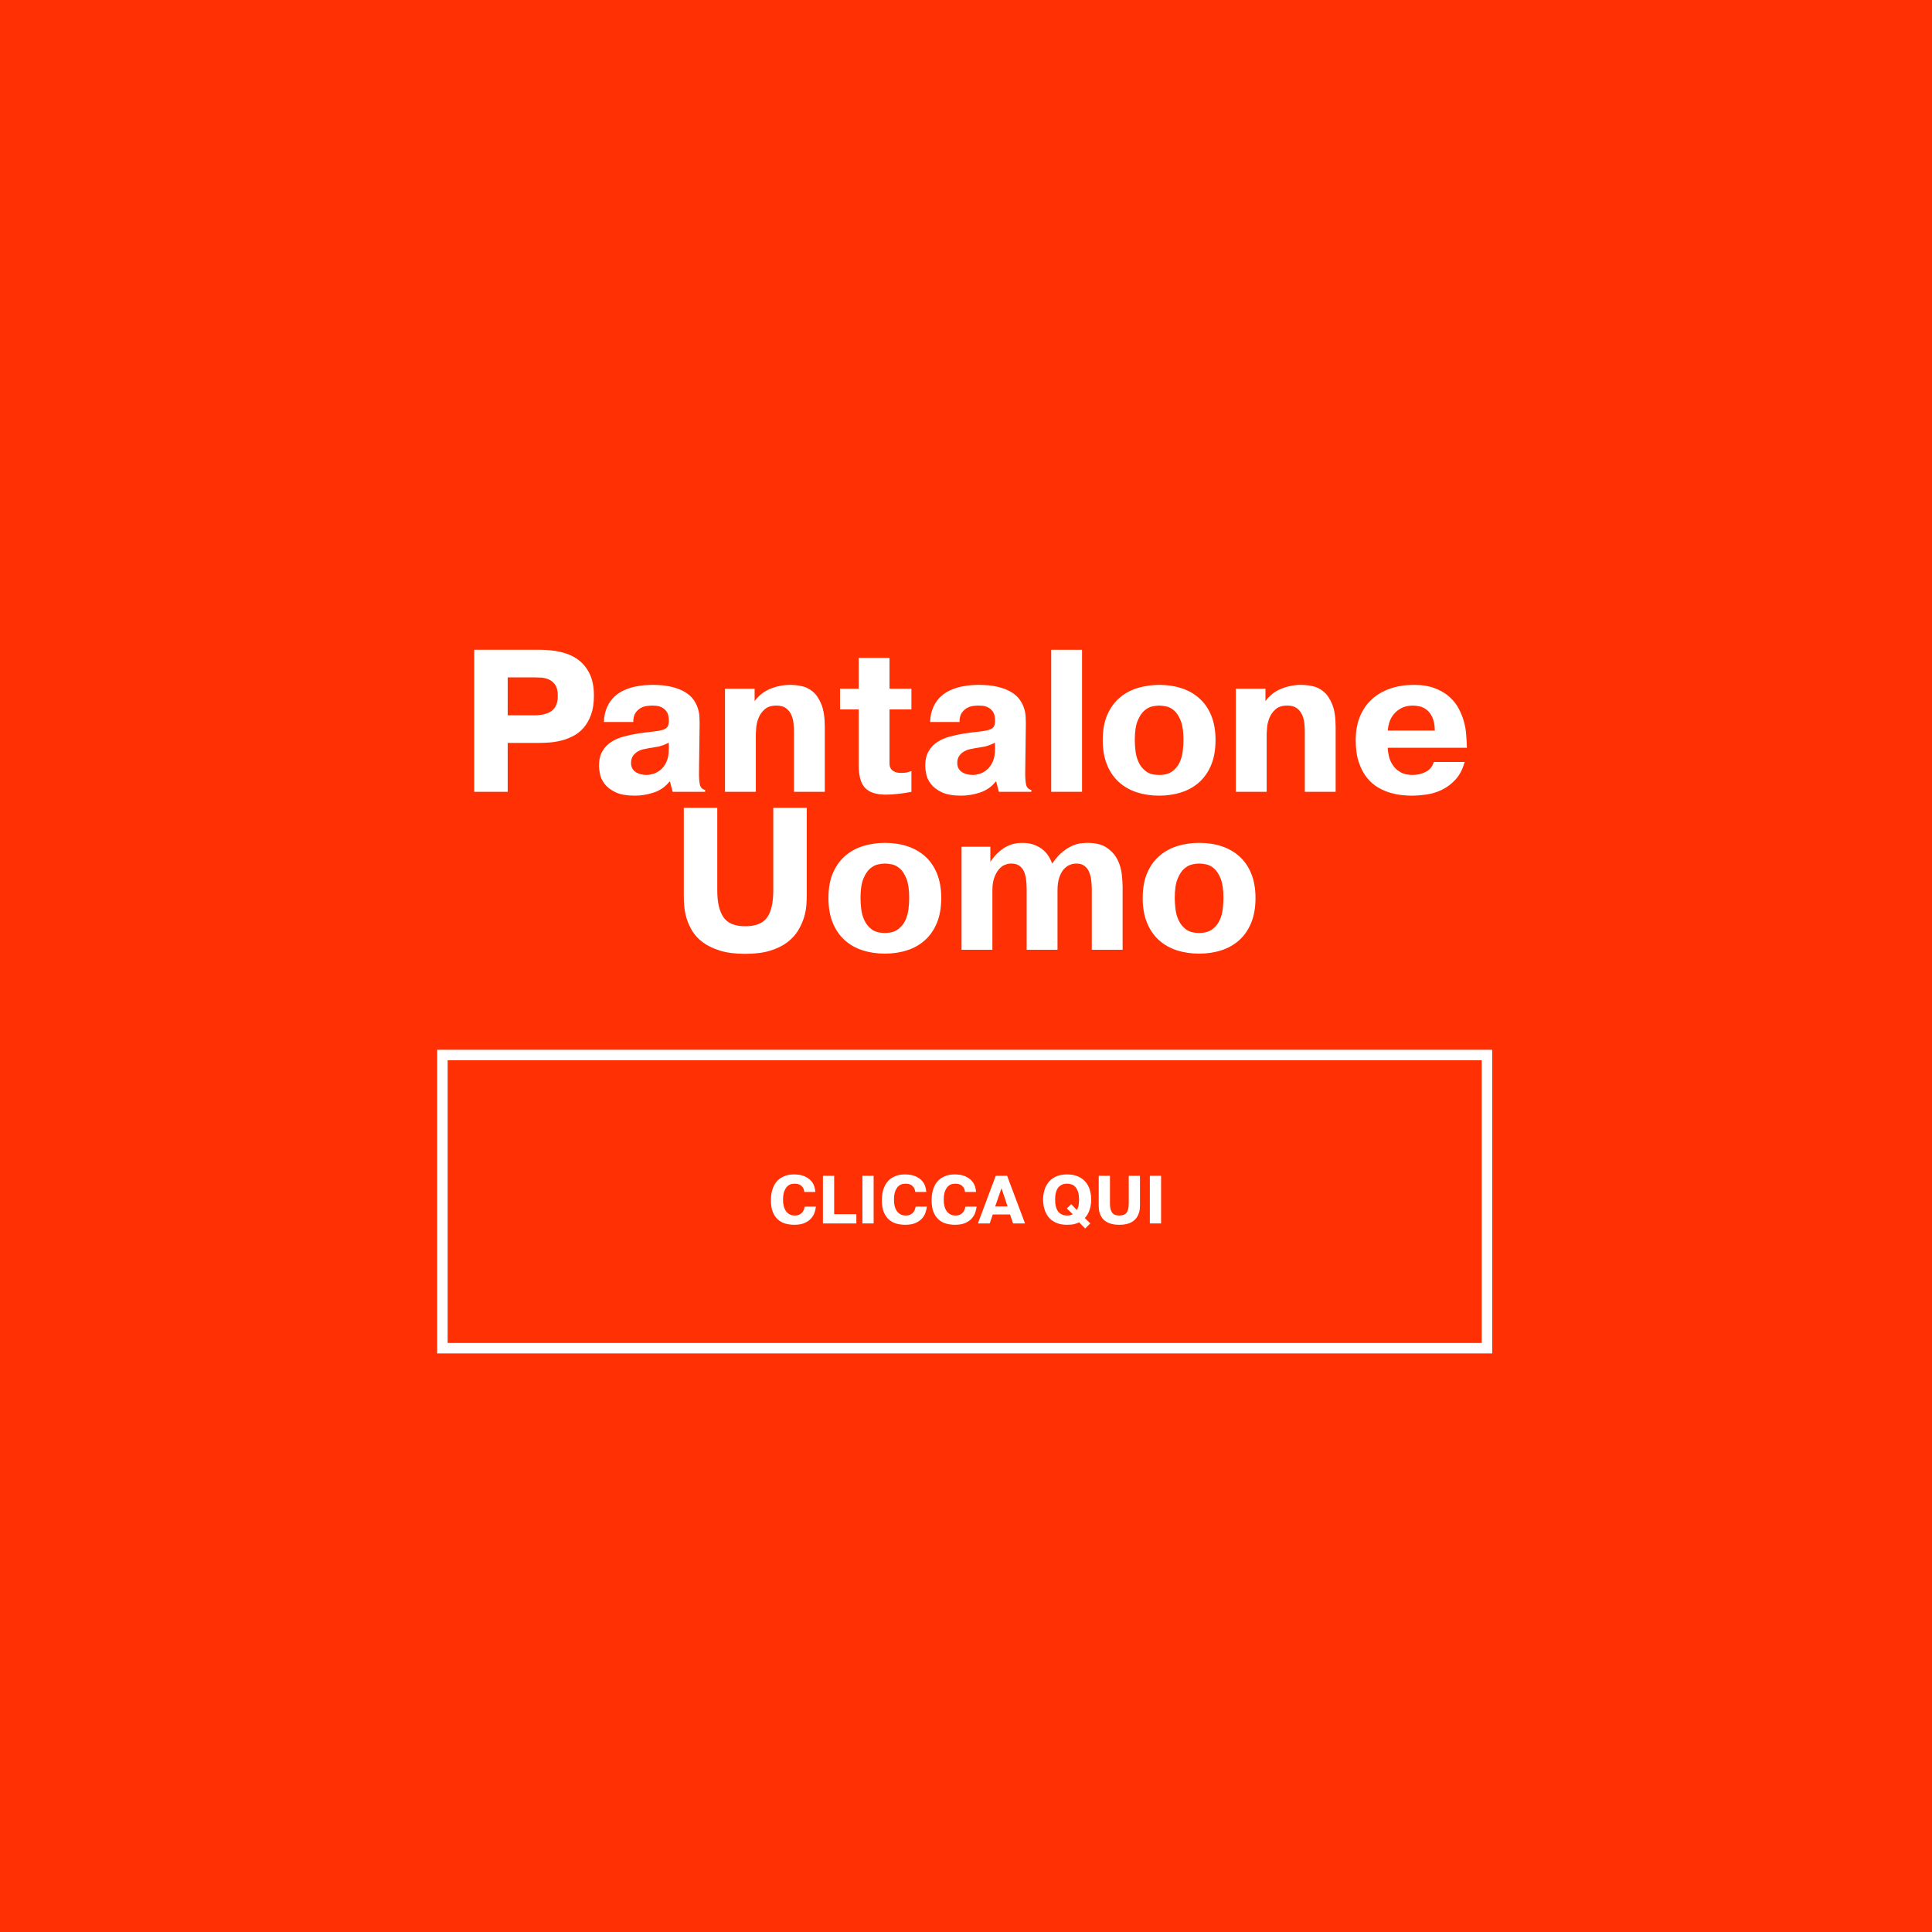 <?xml version="1.0" encoding="utf-8"?>
<!-- Generator: Adobe Illustrator 16.0.0, SVG Export Plug-In . SVG Version: 6.00 Build 0)  -->
<!DOCTYPE svg PUBLIC "-//W3C//DTD SVG 1.1//EN" "http://www.w3.org/Graphics/SVG/1.1/DTD/svg11.dtd">
<svg version="1.1" id="Layer_1" xmlns="http://www.w3.org/2000/svg" xmlns:xlink="http://www.w3.org/1999/xlink" x="0px" y="0px"
	 width="738px" height="738px" viewBox="0 0 738 738" enable-background="new 0 0 738 738" xml:space="preserve">
<rect fill="#FF3003" width="738" height="738"/>
<rect x="169" y="403" fill="none" stroke="#FFFFFF" stroke-width="4" stroke-miterlimit="10" width="399" height="112"/>
<g>
	<path fill="#FFFFFF" d="M206.412,248.209c2.738,0,5.347,0.285,7.827,0.853c2.48,0.569,4.65,1.524,6.51,2.867
		c1.86,1.344,3.344,3.139,4.456,5.386c1.11,2.247,1.666,5.05,1.666,8.408c0,2.842-0.362,5.258-1.085,7.246
		c-0.724,1.99-1.666,3.656-2.829,4.999c-1.163,1.344-2.493,2.402-3.991,3.177c-1.499,0.775-3.022,1.356-4.572,1.744
		c-1.55,0.387-3.049,0.633-4.495,0.736c-1.447,0.104-2.712,0.155-3.797,0.155h-12.167v18.677h-12.787v-54.248H206.412z
		 M193.935,273.241h9.997c3.048,0,5.334-0.582,6.858-1.744c1.523-1.163,2.286-3.062,2.286-5.696c0-1.86-0.336-3.267-1.007-4.224
		c-0.672-0.956-1.499-1.64-2.48-2.054c-0.982-0.413-1.99-0.646-3.022-0.697c-1.034-0.051-1.912-0.078-2.635-0.078h-9.997V273.241z"
		/>
	<path fill="#FFFFFF" d="M230.668,275.798c0.103-2.273,0.529-4.21,1.279-5.812c0.748-1.601,1.691-2.918,2.829-3.953
		c1.136-1.033,2.389-1.847,3.758-2.441c1.369-0.594,2.725-1.033,4.069-1.318c1.343-0.283,2.596-0.465,3.758-0.542
		c1.163-0.077,2.105-0.116,2.829-0.116c2.945,0,5.437,0.259,7.478,0.775c2.041,0.517,3.732,1.189,5.076,2.015
		c1.343,0.827,2.389,1.771,3.139,2.829c0.749,1.06,1.304,2.145,1.667,3.255c0.361,1.112,0.568,2.17,0.62,3.178
		c0.051,1.007,0.078,1.898,0.078,2.673l-0.232,17.979c-0.052,2.17,0.039,3.888,0.271,5.153c0.233,1.267,0.917,2.028,2.054,2.287
		v0.697H256.94l-1.007-3.875H255.7c-1.55,1.964-3.526,3.346-5.929,4.146c-2.402,0.8-4.818,1.201-7.246,1.201
		c-3.152,0-5.632-0.44-7.44-1.318c-1.809-0.878-3.177-1.924-4.107-3.139c-0.93-1.213-1.525-2.466-1.783-3.758
		c-0.259-1.291-0.387-2.351-0.387-3.177c0-2.221,0.426-4.069,1.278-5.542c0.853-1.472,1.977-2.66,3.371-3.564
		c1.395-0.903,2.957-1.589,4.689-2.054c1.73-0.465,3.5-0.853,5.309-1.163c2.17-0.31,4.003-0.542,5.502-0.698
		c1.498-0.155,2.725-0.349,3.681-0.581c0.956-0.232,1.653-0.568,2.093-1.007c0.438-0.438,0.684-1.149,0.736-2.131v-1.085
		c-0.052-1.291-0.349-2.286-0.891-2.983c-0.542-0.698-1.163-1.213-1.86-1.55c-0.697-0.335-1.395-0.529-2.092-0.581
		c-0.698-0.051-1.201-0.078-1.511-0.078c-0.517,0-1.189,0.052-2.015,0.155c-0.827,0.104-1.627,0.375-2.402,0.813
		c-0.775,0.439-1.434,1.073-1.976,1.899c-0.542,0.827-0.814,1.964-0.814,3.41H230.668z M255.467,283.703
		c-0.864,0.414-1.539,0.711-2.021,0.891c-0.483,0.182-0.953,0.337-1.411,0.465c-0.458,0.129-0.992,0.232-1.602,0.31
		c-0.61,0.078-1.475,0.221-2.592,0.426c-0.61,0.104-1.31,0.246-2.099,0.426c-0.788,0.182-1.525,0.479-2.211,0.892
		c-0.687,0.414-1.271,0.968-1.755,1.666c-0.483,0.697-0.724,1.589-0.724,2.674c0,0.93,0.204,1.692,0.61,2.286
		c0.407,0.594,0.915,1.06,1.525,1.395c0.61,0.337,1.258,0.569,1.944,0.698c0.687,0.129,1.311,0.194,1.87,0.194
		c0.712,0,1.55-0.142,2.517-0.426c0.966-0.284,1.894-0.787,2.784-1.511c0.889-0.723,1.64-1.73,2.25-3.022
		c0.61-1.291,0.915-2.918,0.915-4.882V283.703z"/>
	<path fill="#FFFFFF" d="M288.249,267.816c1.601-2.17,3.616-3.746,6.045-4.728c2.428-0.981,4.959-1.473,7.595-1.473
		c1.343,0,2.776,0.155,4.301,0.465c1.523,0.31,2.945,1.007,4.263,2.092s2.415,2.7,3.293,4.844c0.878,2.145,1.317,5.05,1.317,8.718
		v24.722h-11.779v-22.784c0-0.981-0.052-2.054-0.155-3.216c-0.104-1.162-0.375-2.259-0.813-3.293
		c-0.44-1.033-1.112-1.899-2.015-2.596c-0.904-0.697-2.131-1.046-3.681-1.046c-1.964,0-3.475,0.479-4.534,1.434
		c-1.06,0.957-1.834,2.053-2.325,3.293c-0.492,1.24-0.789,2.455-0.891,3.642c-0.104,1.189-0.155,1.99-0.155,2.403v22.164h-11.779
		v-39.369h11.314V267.816z"/>
	<path fill="#FFFFFF" d="M320.874,263.088h7.13v-11.78h11.78v11.78h8.37v7.905h-8.37v18.909c0,0.62,0,1.24,0,1.86
		c0,0.62,0.142,1.189,0.426,1.705c0.283,0.517,0.748,0.943,1.395,1.279c0.646,0.336,1.589,0.504,2.829,0.504
		c0.877,0,1.639-0.09,2.286-0.271c0.645-0.18,1.124-0.322,1.434-0.426v7.905c-1.499,0.31-3.152,0.568-4.96,0.775
		c-1.809,0.206-3.359,0.31-4.65,0.31c-1.964,0-3.617-0.22-4.96-0.659c-1.344-0.438-2.429-1.124-3.255-2.054
		c-0.827-0.93-1.421-2.118-1.782-3.565c-0.362-1.446-0.542-3.177-0.542-5.192v-21.079h-7.13V263.088z"/>
	<path fill="#FFFFFF" d="M355.282,275.798c0.103-2.273,0.529-4.21,1.279-5.812c0.748-1.601,1.691-2.918,2.829-3.953
		c1.136-1.033,2.389-1.847,3.758-2.441c1.369-0.594,2.725-1.033,4.069-1.318c1.343-0.283,2.596-0.465,3.758-0.542
		c1.164-0.077,2.105-0.116,2.83-0.116c2.943,0,5.436,0.259,7.479,0.775c2.039,0.517,3.73,1.189,5.076,2.015
		c1.342,0.827,2.389,1.771,3.139,2.829c0.748,1.06,1.303,2.145,1.666,3.255c0.359,1.112,0.566,2.17,0.619,3.178
		c0.051,1.007,0.078,1.898,0.078,2.673l-0.232,17.979c-0.053,2.17,0.039,3.888,0.271,5.153c0.232,1.267,0.916,2.028,2.053,2.287
		v0.697h-12.4l-1.006-3.875h-0.232c-1.551,1.964-3.527,3.346-5.93,4.146c-2.402,0.8-4.818,1.201-7.246,1.201
		c-3.152,0-5.632-0.44-7.44-1.318c-1.809-0.878-3.177-1.924-4.107-3.139c-0.93-1.213-1.525-2.466-1.783-3.758
		c-0.259-1.291-0.387-2.351-0.387-3.177c0-2.221,0.426-4.069,1.278-5.542c0.853-1.472,1.977-2.66,3.371-3.564
		c1.395-0.903,2.957-1.589,4.689-2.054c1.73-0.465,3.5-0.853,5.309-1.163c2.17-0.31,4.003-0.542,5.503-0.698
		c1.498-0.155,2.725-0.349,3.68-0.581s1.654-0.568,2.094-1.007c0.438-0.438,0.684-1.149,0.736-2.131v-1.085
		c-0.053-1.291-0.35-2.286-0.893-2.983c-0.541-0.698-1.162-1.213-1.859-1.55c-0.697-0.335-1.395-0.529-2.092-0.581
		c-0.697-0.051-1.201-0.078-1.512-0.078c-0.518,0-1.189,0.052-2.016,0.155c-0.826,0.104-1.627,0.375-2.402,0.813
		c-0.775,0.439-1.434,1.073-1.976,1.899c-0.542,0.827-0.814,1.964-0.814,3.41H355.282z M380.082,283.703
		c-0.865,0.414-1.539,0.711-2.021,0.891c-0.484,0.182-0.953,0.337-1.41,0.465c-0.459,0.129-0.992,0.232-1.604,0.31
		c-0.609,0.078-1.475,0.221-2.592,0.426c-0.609,0.104-1.311,0.246-2.099,0.426c-0.788,0.182-1.525,0.479-2.211,0.892
		c-0.687,0.414-1.271,0.968-1.755,1.666c-0.483,0.697-0.724,1.589-0.724,2.674c0,0.93,0.204,1.692,0.61,2.286
		c0.407,0.594,0.915,1.06,1.525,1.395c0.61,0.337,1.258,0.569,1.944,0.698c0.687,0.129,1.311,0.194,1.869,0.194
		c0.713,0,1.551-0.142,2.518-0.426c0.965-0.284,1.893-0.787,2.783-1.511c0.889-0.723,1.639-1.73,2.25-3.022
		c0.609-1.291,0.916-2.918,0.916-4.882V283.703z"/>
	<path fill="#FFFFFF" d="M413.327,248.209v54.248h-11.779v-54.248H413.327z"/>
	<path fill="#FFFFFF" d="M442.776,303.93c-3.05,0-5.891-0.426-8.525-1.279s-4.921-2.157-6.858-3.914
		c-1.938-1.756-3.448-3.965-4.533-6.626c-1.085-2.661-1.628-5.799-1.628-9.416c0-3.875,0.606-7.155,1.821-9.842
		c1.214-2.686,2.829-4.855,4.844-6.51c2.015-1.653,4.313-2.854,6.897-3.604c2.583-0.749,5.243-1.124,7.982-1.124
		c3.1,0,5.953,0.426,8.563,1.279c2.607,0.853,4.882,2.145,6.819,3.875c1.938,1.731,3.448,3.927,4.533,6.587
		c1.085,2.662,1.628,5.773,1.628,9.338c0,3.617-0.543,6.755-1.628,9.416c-1.085,2.661-2.596,4.87-4.533,6.626
		c-1.938,1.757-4.224,3.061-6.858,3.914S445.824,303.93,442.776,303.93z M442.776,296.025c2.117,0,3.797-0.465,5.037-1.395
		c1.239-0.93,2.17-2.066,2.79-3.41c0.62-1.343,1.02-2.79,1.201-4.34c0.18-1.55,0.271-2.945,0.271-4.185
		c0-3.151-0.349-5.605-1.046-7.362c-0.697-1.756-1.538-3.061-2.519-3.914c-0.982-0.853-2.003-1.382-3.062-1.589
		c-1.06-0.206-1.95-0.31-2.673-0.31c-0.673,0-1.525,0.104-2.558,0.31c-1.034,0.207-2.054,0.736-3.062,1.589
		c-1.007,0.853-1.873,2.158-2.596,3.914c-0.725,1.757-1.085,4.211-1.085,7.362c0,1.24,0.089,2.635,0.271,4.185
		c0.181,1.55,0.594,3.01,1.24,4.379c0.646,1.37,1.575,2.506,2.79,3.41C438.99,295.573,440.657,296.025,442.776,296.025z"/>
	<path fill="#FFFFFF" d="M483.384,267.816c1.601-2.17,3.615-3.746,6.045-4.728c2.428-0.981,4.96-1.473,7.595-1.473
		c1.343,0,2.776,0.155,4.301,0.465c1.523,0.31,2.945,1.007,4.263,2.092s2.414,2.7,3.294,4.844c0.877,2.145,1.317,5.05,1.317,8.718
		v24.722h-11.78v-22.784c0-0.981-0.052-2.054-0.154-3.216c-0.104-1.162-0.376-2.259-0.814-3.293
		c-0.439-1.033-1.111-1.899-2.015-2.596c-0.904-0.697-2.131-1.046-3.681-1.046c-1.965,0-3.476,0.479-4.534,1.434
		c-1.06,0.957-1.834,2.053-2.325,3.293c-0.491,1.24-0.788,2.455-0.891,3.642c-0.104,1.189-0.155,1.99-0.155,2.403v22.164h-11.779
		v-39.369h11.314V267.816z"/>
	<path fill="#FFFFFF" d="M559.485,291.065c-0.774,2.79-1.938,5.025-3.487,6.704c-1.55,1.679-3.281,2.983-5.192,3.914
		c-1.912,0.93-3.901,1.537-5.967,1.821c-2.067,0.283-4.005,0.426-5.813,0.426c-0.879,0-2.003-0.065-3.371-0.194
		c-1.37-0.13-2.842-0.414-4.418-0.853s-3.151-1.11-4.727-2.015c-1.577-0.903-3.011-2.143-4.302-3.72
		c-1.292-1.575-2.338-3.538-3.139-5.89c-0.802-2.351-1.201-5.205-1.201-8.563c0-3.41,0.543-6.419,1.628-9.028
		c1.085-2.608,2.608-4.805,4.572-6.587c1.963-1.783,4.301-3.139,7.014-4.069c2.712-0.93,5.669-1.395,8.873-1.395
		c3.203,0,5.915,0.426,8.138,1.279c2.221,0.853,4.08,1.951,5.579,3.294c1.498,1.344,2.687,2.855,3.565,4.533
		c0.878,1.68,1.536,3.333,1.976,4.96c0.438,1.627,0.71,3.139,0.814,4.534c0.103,1.395,0.18,2.48,0.232,3.255l0.077,2.17h-30.224
		c0,0.93,0.143,2.003,0.43,3.216c0.285,1.214,0.781,2.352,1.485,3.41c0.704,1.06,1.668,1.951,2.894,2.674
		c1.224,0.724,2.801,1.085,4.729,1.085c1.72,0,3.361-0.388,4.926-1.163c1.563-0.775,2.605-2.041,3.128-3.797H559.485z
		 M548.094,279.053c-0.053-2.118-0.376-3.81-0.969-5.076c-0.595-1.265-1.317-2.221-2.17-2.867c-0.853-0.646-1.744-1.072-2.674-1.279
		c-0.931-0.206-1.757-0.31-2.48-0.31c-1.757,0-3.229,0.31-4.417,0.93c-1.189,0.62-2.17,1.395-2.945,2.325
		c-0.774,0.93-1.344,1.964-1.704,3.1c-0.362,1.137-0.569,2.196-0.62,3.177H548.094z"/>
	<path fill="#FFFFFF" d="M273.989,308.557v31.619c0,4.495,0.787,7.893,2.364,10.191c1.575,2.3,4.352,3.449,8.331,3.449
		c3.926,0,6.69-1.097,8.292-3.293c1.601-2.195,2.402-5.644,2.402-10.346v-31.619h12.787v33.711c0,0.93-0.052,2.119-0.155,3.565
		c-0.104,1.447-0.401,2.983-0.891,4.611c-0.492,1.627-1.228,3.268-2.209,4.921c-0.982,1.654-2.338,3.152-4.068,4.495
		c-1.732,1.344-3.914,2.429-6.549,3.255c-2.635,0.826-5.839,1.24-9.609,1.24c-3.824,0-7.052-0.414-9.688-1.24
		c-2.635-0.826-4.818-1.885-6.548-3.177c-1.731-1.291-3.088-2.764-4.069-4.417c-0.982-1.653-1.705-3.294-2.17-4.921
		c-0.465-1.627-0.75-3.177-0.852-4.649c-0.104-1.473-0.155-2.699-0.155-3.681v-33.711H273.989z"/>
	<path fill="#FFFFFF" d="M338.001,364.277c-3.049,0-5.89-0.426-8.525-1.279c-2.635-0.853-4.921-2.157-6.858-3.914
		c-1.938-1.756-3.449-3.965-4.534-6.626c-1.085-2.661-1.627-5.799-1.627-9.416c0-3.875,0.607-7.155,1.821-9.842
		c1.213-2.686,2.829-4.855,4.844-6.51c2.015-1.653,4.313-2.854,6.897-3.604c2.583-0.749,5.243-1.124,7.982-1.124
		c3.1,0,5.954,0.426,8.563,1.279c2.608,0.853,4.882,2.145,6.82,3.875c1.938,1.731,3.449,3.927,4.534,6.587
		c1.085,2.662,1.627,5.773,1.627,9.338c0,3.617-0.542,6.755-1.627,9.416c-1.085,2.661-2.596,4.87-4.534,6.626
		c-1.938,1.757-4.224,3.061-6.858,3.914C343.891,363.851,341.049,364.277,338.001,364.277z M338.001,356.373
		c2.118,0,3.797-0.465,5.038-1.395c1.24-0.93,2.17-2.066,2.79-3.41c0.62-1.343,1.02-2.79,1.201-4.34
		c0.181-1.55,0.271-2.945,0.271-4.185c0-3.151-0.349-5.605-1.046-7.362c-0.697-1.756-1.538-3.061-2.519-3.914
		c-0.982-0.853-2.003-1.382-3.061-1.589c-1.06-0.206-1.951-0.31-2.674-0.31c-0.672,0-1.524,0.104-2.557,0.31
		c-1.034,0.207-2.054,0.736-3.062,1.589c-1.007,0.853-1.873,2.158-2.596,3.914c-0.724,1.757-1.085,4.211-1.085,7.362
		c0,1.24,0.09,2.635,0.271,4.185c0.18,1.55,0.593,3.01,1.24,4.379c0.646,1.37,1.576,2.506,2.79,3.41
		C334.216,355.921,335.882,356.373,338.001,356.373z"/>
	<path fill="#FFFFFF" d="M378.299,323.436v5.735c1.085-1.55,2.17-2.802,3.255-3.759c1.085-0.955,2.143-1.678,3.177-2.17
		c1.033-0.49,2.027-0.826,2.983-1.007c0.956-0.181,1.847-0.271,2.674-0.271c1.86,0,3.449,0.259,4.767,0.775
		c1.317,0.517,2.428,1.162,3.332,1.937c0.903,0.775,1.628,1.627,2.17,2.558c0.543,0.93,0.969,1.809,1.279,2.635
		c1.29-1.911,2.596-3.396,3.913-4.456c1.317-1.058,2.583-1.847,3.798-2.364c1.213-0.516,2.312-0.826,3.293-0.93
		c0.981-0.103,1.809-0.155,2.48-0.155c3.15,0,5.63,0.633,7.439,1.899c1.808,1.267,3.15,2.79,4.03,4.572
		c0.878,1.783,1.42,3.643,1.627,5.58c0.206,1.937,0.31,3.553,0.31,4.843v23.947h-11.779v-23.172c0-1.033-0.065-2.118-0.193-3.255
		c-0.13-1.136-0.388-2.195-0.775-3.177c-0.388-0.981-0.981-1.782-1.782-2.402c-0.802-0.62-1.848-0.93-3.139-0.93
		c-0.827,0-1.666,0.168-2.519,0.504c-0.853,0.336-1.628,0.904-2.325,1.705c-0.697,0.801-1.267,1.86-1.705,3.177
		c-0.439,1.317-0.658,2.958-0.658,4.921v22.629h-11.78v-23.172c0-1.446-0.091-2.776-0.271-3.991c-0.182-1.213-0.492-2.248-0.931-3.1
		c-0.439-0.853-1.046-1.511-1.82-1.976c-0.775-0.465-1.758-0.698-2.945-0.698c-0.775,0-1.576,0.168-2.402,0.504
		c-0.827,0.336-1.589,0.918-2.286,1.744c-0.697,0.827-1.279,1.899-1.744,3.216s-0.697,2.933-0.697,4.843v22.629h-11.779v-39.369
		H378.299z"/>
	<path fill="#FFFFFF" d="M458.043,364.277c-3.05,0-5.891-0.426-8.525-1.279s-4.921-2.157-6.858-3.914
		c-1.938-1.756-3.448-3.965-4.533-6.626c-1.085-2.661-1.628-5.799-1.628-9.416c0-3.875,0.606-7.155,1.821-9.842
		c1.214-2.686,2.829-4.855,4.844-6.51c2.015-1.653,4.313-2.854,6.897-3.604c2.583-0.749,5.243-1.124,7.982-1.124
		c3.1,0,5.953,0.426,8.563,1.279c2.607,0.853,4.882,2.145,6.819,3.875c1.938,1.731,3.448,3.927,4.533,6.587
		c1.085,2.662,1.628,5.773,1.628,9.338c0,3.617-0.543,6.755-1.628,9.416c-1.085,2.661-2.596,4.87-4.533,6.626
		c-1.938,1.757-4.224,3.061-6.858,3.914S461.091,364.277,458.043,364.277z M458.043,356.373c2.117,0,3.797-0.465,5.037-1.395
		c1.239-0.93,2.17-2.066,2.79-3.41c0.62-1.343,1.02-2.79,1.201-4.34c0.18-1.55,0.271-2.945,0.271-4.185
		c0-3.151-0.349-5.605-1.046-7.362c-0.697-1.756-1.538-3.061-2.519-3.914c-0.982-0.853-2.003-1.382-3.062-1.589
		c-1.06-0.206-1.95-0.31-2.673-0.31c-0.673,0-1.525,0.104-2.558,0.31c-1.034,0.207-2.054,0.736-3.062,1.589
		c-1.007,0.853-1.873,2.158-2.596,3.914c-0.725,1.757-1.085,4.211-1.085,7.362c0,1.24,0.089,2.635,0.271,4.185
		c0.181,1.55,0.594,3.01,1.24,4.379c0.646,1.37,1.575,2.506,2.79,3.41C454.257,355.921,455.924,356.373,458.043,356.373z"/>
</g>
<g>
	<path fill="#FFFFFF" d="M311.671,460.911c-0.069,0.676-0.238,1.421-0.507,2.236c-0.269,0.814-0.706,1.568-1.313,2.262
		c-0.607,0.693-1.431,1.273-2.471,1.742c-1.039,0.468-2.365,0.701-3.978,0.701c-1.161,0-2.279-0.147-3.354-0.441
		c-1.074-0.295-2.023-0.802-2.847-1.521c-0.823-0.719-1.481-1.672-1.976-2.859s-0.741-2.674-0.741-4.459
		c0-1.595,0.178-2.951,0.533-4.069c0.354-1.118,0.806-2.045,1.352-2.782c0.546-0.736,1.157-1.313,1.833-1.729
		s1.339-0.729,1.989-0.937s1.248-0.333,1.794-0.377c0.546-0.043,0.966-0.064,1.261-0.064c1.612,0,2.942,0.226,3.991,0.676
		c1.049,0.451,1.881,1.01,2.496,1.677c0.615,0.668,1.049,1.392,1.3,2.171c0.251,0.78,0.395,1.508,0.429,2.185h-4.212
		c-0.104-0.763-0.312-1.356-0.624-1.781c-0.312-0.425-0.663-0.741-1.053-0.949s-0.78-0.333-1.17-0.377
		c-0.39-0.043-0.706-0.064-0.949-0.064s-0.606,0.043-1.092,0.13s-0.967,0.329-1.443,0.728c-0.477,0.399-0.896,1.019-1.261,1.859
		s-0.546,2.023-0.546,3.549c0,0.867,0.095,1.66,0.285,2.379c0.19,0.72,0.475,1.339,0.855,1.859c0.38,0.52,0.847,0.927,1.399,1.222
		s1.192,0.442,1.918,0.442c0.69,0,1.273-0.113,1.749-0.338c0.476-0.226,0.855-0.512,1.141-0.858s0.497-0.715,0.635-1.105
		c0.139-0.39,0.233-0.758,0.285-1.104H311.671z"/>
	<path fill="#FFFFFF" d="M327.115,467.333H314.35v-18.2h4.29v14.664h8.476V467.333z"/>
	<path fill="#FFFFFF" d="M333.719,449.133v18.2h-4.29v-18.2H333.719z"/>
	<path fill="#FFFFFF" d="M354.05,460.911c-0.069,0.676-0.238,1.421-0.507,2.236c-0.269,0.814-0.706,1.568-1.313,2.262
		c-0.607,0.693-1.431,1.273-2.471,1.742c-1.039,0.468-2.365,0.701-3.978,0.701c-1.161,0-2.279-0.147-3.354-0.441
		c-1.074-0.295-2.023-0.802-2.847-1.521c-0.823-0.719-1.481-1.672-1.976-2.859s-0.741-2.674-0.741-4.459
		c0-1.595,0.178-2.951,0.533-4.069c0.354-1.118,0.806-2.045,1.352-2.782c0.546-0.736,1.157-1.313,1.833-1.729
		s1.339-0.729,1.989-0.937s1.248-0.333,1.794-0.377c0.546-0.043,0.966-0.064,1.261-0.064c1.612,0,2.942,0.226,3.991,0.676
		c1.049,0.451,1.881,1.01,2.496,1.677c0.615,0.668,1.049,1.392,1.3,2.171c0.251,0.78,0.395,1.508,0.429,2.185h-4.212
		c-0.104-0.763-0.312-1.356-0.624-1.781c-0.312-0.425-0.663-0.741-1.053-0.949s-0.78-0.333-1.17-0.377
		c-0.39-0.043-0.706-0.064-0.949-0.064s-0.606,0.043-1.092,0.13s-0.967,0.329-1.443,0.728c-0.477,0.399-0.896,1.019-1.261,1.859
		s-0.546,2.023-0.546,3.549c0,0.867,0.095,1.66,0.285,2.379c0.19,0.72,0.475,1.339,0.855,1.859c0.38,0.52,0.847,0.927,1.399,1.222
		s1.192,0.442,1.918,0.442c0.69,0,1.273-0.113,1.749-0.338c0.476-0.226,0.855-0.512,1.141-0.858s0.497-0.715,0.635-1.105
		c0.139-0.39,0.233-0.758,0.285-1.104H354.05z"/>
	<path fill="#FFFFFF" d="M373.056,460.911c-0.069,0.676-0.238,1.421-0.507,2.236c-0.269,0.814-0.706,1.568-1.313,2.262
		c-0.607,0.693-1.431,1.273-2.471,1.742c-1.039,0.468-2.365,0.701-3.978,0.701c-1.161,0-2.279-0.147-3.354-0.441
		c-1.074-0.295-2.023-0.802-2.847-1.521c-0.823-0.719-1.481-1.672-1.976-2.859s-0.741-2.674-0.741-4.459
		c0-1.595,0.178-2.951,0.533-4.069c0.354-1.118,0.806-2.045,1.352-2.782c0.546-0.736,1.157-1.313,1.833-1.729
		s1.339-0.729,1.989-0.937s1.248-0.333,1.794-0.377c0.546-0.043,0.966-0.064,1.261-0.064c1.612,0,2.942,0.226,3.991,0.676
		c1.049,0.451,1.881,1.01,2.496,1.677c0.615,0.668,1.049,1.392,1.3,2.171c0.251,0.78,0.395,1.508,0.429,2.185h-4.212
		c-0.104-0.763-0.312-1.356-0.624-1.781c-0.312-0.425-0.663-0.741-1.053-0.949s-0.78-0.333-1.17-0.377
		c-0.39-0.043-0.706-0.064-0.949-0.064s-0.606,0.043-1.092,0.13s-0.967,0.329-1.443,0.728c-0.477,0.399-0.896,1.019-1.261,1.859
		s-0.546,2.023-0.546,3.549c0,0.867,0.095,1.66,0.285,2.379c0.19,0.72,0.475,1.339,0.855,1.859c0.38,0.52,0.847,0.927,1.399,1.222
		s1.192,0.442,1.918,0.442c0.69,0,1.273-0.113,1.749-0.338c0.476-0.226,0.855-0.512,1.141-0.858s0.497-0.715,0.635-1.105
		c0.139-0.39,0.233-0.758,0.285-1.104H373.056z"/>
	<path fill="#FFFFFF" d="M384.703,449.133l6.838,18.2h-4.55l-1.17-3.406h-6.604l-1.145,3.406h-4.523l6.812-18.2H384.703z
		 M384.886,460.833l-2.34-6.942l-2.393,6.942H384.886z"/>
	<path fill="#FFFFFF" d="M416.476,467.333l-1.95,1.95l-2.314-2.366c-0.503,0.26-1.109,0.481-1.82,0.663s-1.638,0.272-2.781,0.272
		c-1.37,0-2.544-0.173-3.523-0.52s-1.812-0.797-2.496-1.352s-1.234-1.184-1.65-1.886s-0.732-1.408-0.949-2.119
		c-0.217-0.71-0.364-1.395-0.442-2.054c-0.078-0.658-0.117-1.222-0.117-1.689c0-1.058,0.144-2.154,0.43-3.289
		c0.286-1.136,0.775-2.171,1.469-3.107c0.693-0.936,1.629-1.707,2.808-2.313c1.179-0.607,2.67-0.91,4.473-0.91
		c1.56,0,2.916,0.242,4.068,0.728c1.153,0.485,2.11,1.157,2.873,2.016c0.763,0.857,1.33,1.876,1.703,3.055s0.56,2.453,0.56,3.822
		c0,1.022-0.092,1.928-0.273,2.717s-0.403,1.469-0.663,2.041s-0.528,1.049-0.806,1.43c-0.277,0.382-0.503,0.668-0.676,0.858
		L416.476,467.333z M411.379,462.237c0.139-0.261,0.308-0.698,0.507-1.313s0.3-1.512,0.3-2.69c0-1.196-0.131-2.185-0.391-2.965
		c-0.26-0.779-0.603-1.403-1.026-1.871c-0.426-0.469-0.915-0.793-1.47-0.976c-0.555-0.182-1.118-0.272-1.689-0.272
		c-0.729,0-1.349,0.112-1.859,0.338c-0.512,0.226-0.936,0.516-1.273,0.871c-0.339,0.355-0.603,0.754-0.793,1.195
		c-0.191,0.442-0.334,0.889-0.43,1.339c-0.096,0.451-0.151,0.885-0.169,1.301s-0.025,0.763-0.025,1.04s0.008,0.624,0.025,1.04
		s0.073,0.849,0.169,1.3s0.238,0.896,0.43,1.339c0.19,0.442,0.454,0.841,0.793,1.196c0.338,0.355,0.762,0.646,1.273,0.871
		c0.511,0.225,1.131,0.338,1.859,0.338c0.502,0,0.918-0.043,1.248-0.131c0.329-0.086,0.641-0.207,0.936-0.363l-2.288-2.21
		l1.69-1.639L411.379,462.237z"/>
	<path fill="#FFFFFF" d="M423.988,449.133v10.608c0,1.508,0.265,2.647,0.793,3.419c0.529,0.771,1.461,1.157,2.796,1.157
		c1.316,0,2.244-0.368,2.781-1.105c0.537-0.736,0.807-1.894,0.807-3.471v-10.608h4.29v11.311c0,0.312-0.018,0.711-0.053,1.195
		c-0.034,0.485-0.134,1.001-0.299,1.547c-0.165,0.547-0.412,1.097-0.741,1.651s-0.784,1.058-1.364,1.508
		c-0.581,0.451-1.313,0.815-2.197,1.092c-0.884,0.277-1.959,0.416-3.224,0.416c-1.283,0-2.366-0.139-3.25-0.416
		c-0.885-0.276-1.617-0.632-2.197-1.065c-0.581-0.434-1.036-0.927-1.365-1.482c-0.329-0.554-0.572-1.104-0.728-1.65
		c-0.156-0.546-0.252-1.066-0.286-1.561c-0.035-0.494-0.053-0.905-0.053-1.234v-11.311H423.988z"/>
	<path fill="#FFFFFF" d="M443.515,449.133v18.2h-4.29v-18.2H443.515z"/>
</g>
</svg>
